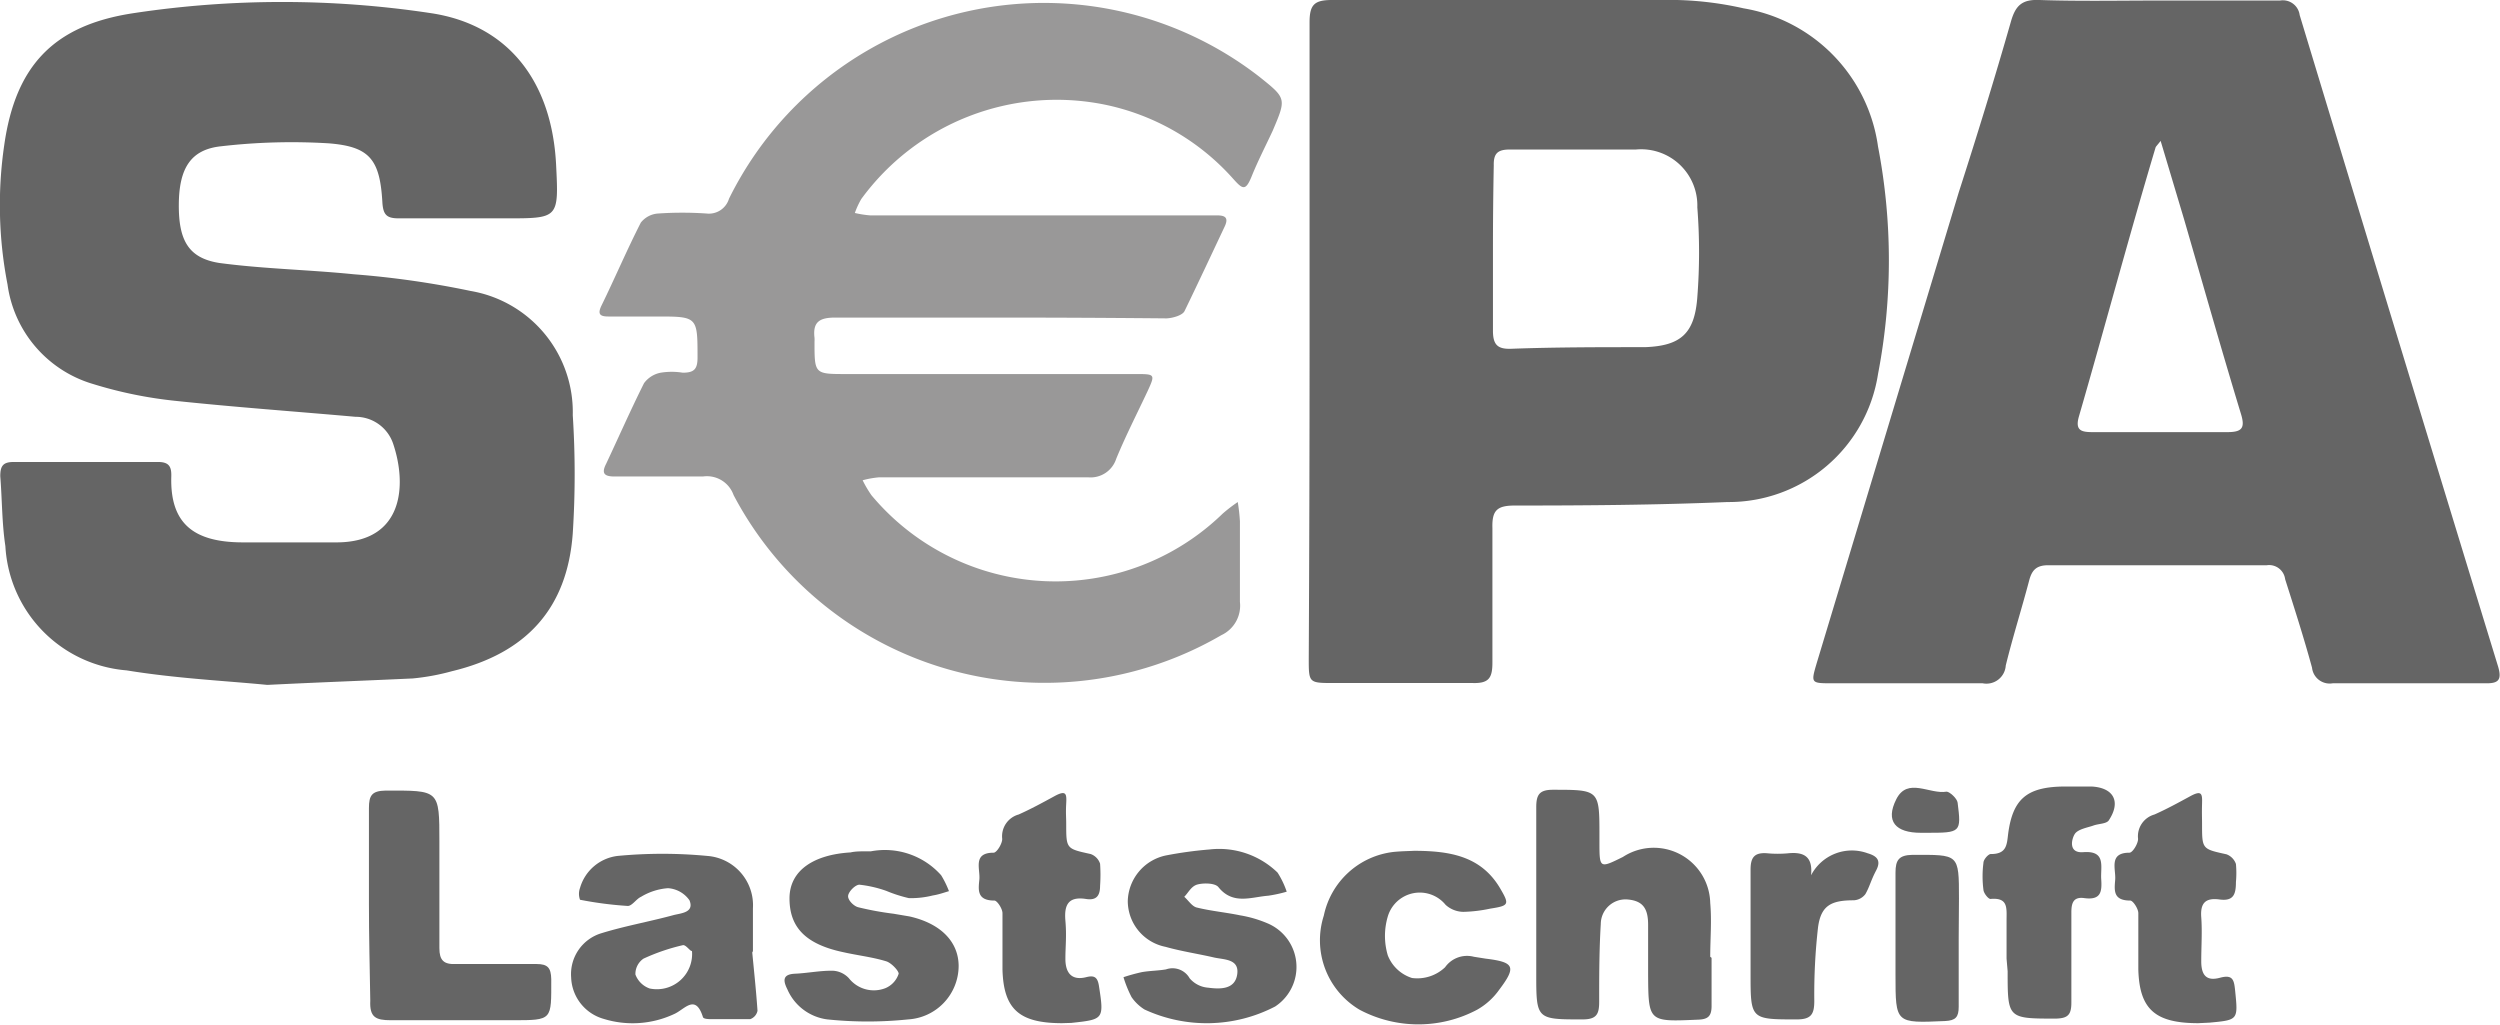 <svg id="svg3966" xmlns="http://www.w3.org/2000/svg" viewBox="0 0 92.97 38.1"><defs><style>.cls-1{fill:#656565;}.cls-2{fill:#999898;}</style></defs><title>sepa</title><path class="cls-1" d="M12.1,27.56c-1.53-.15-3.4-.24-5.23-.54A4.91,4.91,0,0,1,2.36,22.4c-.13-.86-.12-1.73-.19-2.6,0-.38.1-.53.5-.53q2.69,0,5.37,0c.42,0,.5.19.49.54-.05,1.73.81,2.44,2.63,2.45q1.75,0,3.51,0c2.5,0,2.63-2.13,2.11-3.67a1.47,1.47,0,0,0-1.4-1c-2.25-.2-4.51-.36-6.76-.6a15.84,15.84,0,0,1-3-.62,4.49,4.49,0,0,1-3.18-3.7,15.43,15.43,0,0,1-.12-5.2c.42-2.93,1.83-4.44,4.8-4.89a37,37,0,0,1,11.07,0c2.85.43,4.49,2.51,4.65,5.63.1,2,.1,2-1.85,2-1.32,0-2.64,0-4,0-.45,0-.58-.13-.61-.59-.09-1.6-.47-2.08-2-2.2a22.77,22.77,0,0,0-4,.11c-1.13.12-1.56.82-1.57,2.16s.36,2,1.51,2.18c1.65.22,3.32.25,5,.42a33.83,33.83,0,0,1,4.34.62,4.57,4.57,0,0,1,3.8,4.62,34.23,34.23,0,0,1,0,4.39c-.2,2.78-1.71,4.46-4.49,5.13a8.46,8.46,0,0,1-1.46.27C15.81,27.4,14.12,27.46,12.1,27.56Z" transform="translate(-2.16 -2.09)"/><path class="cls-1" d="M82.4,2.11c1.52,0,3,0,4.55,0a.63.63,0,0,1,.73.54q3.67,12.12,7.38,24.23c.15.51,0,.63-.48.62q-2.83,0-5.67,0a.66.66,0,0,1-.77-.58c-.3-1.1-.65-2.19-1-3.29a.6.6,0,0,0-.68-.52q-4.06,0-8.13,0c-.45,0-.61.19-.71.57-.28,1.06-.61,2.1-.87,3.16a.72.72,0,0,1-.86.66c-1.86,0-3.73,0-5.59,0-.8,0-.8,0-.58-.75L75,9.25C75.68,7.14,76.34,5,76.94,2.9c.17-.6.41-.84,1.07-.81C79.47,2.14,80.94,2.11,82.4,2.11Zm.11,5.22c-.14.18-.18.21-.19.25-1,3.34-1.89,6.69-2.85,10-.15.53.1.58.52.58,1.66,0,3.33,0,5,0,.56,0,.67-.16.5-.7-.73-2.4-1.41-4.81-2.11-7.22Z" transform="translate(-2.16 -2.09)"/><path class="cls-1" d="M50.86,14.78c0-4,0-7.91,0-11.86,0-.66.18-.83.84-.83,4.28,0,8.56,0,12.83,0A12.53,12.53,0,0,1,67,2.4a6.06,6.06,0,0,1,5,5.14A22.37,22.37,0,0,1,72,16a5.62,5.62,0,0,1-5.6,4.76c-2.63.11-5.27.13-7.91.13-.66,0-.85.18-.83.84,0,1.67,0,3.33,0,5,0,.57-.13.78-.74.76-1.72,0-3.43,0-5.15,0-.94,0-.94,0-.94-.91Q50.86,20.68,50.86,14.78Zm6.82-3.44c0,1,0,2,0,3.05,0,.53.18.69.69.67C60,15,61.68,15,63.34,15c1.33-.05,1.84-.51,1.94-1.86a21.64,21.64,0,0,0,0-3.34A2.09,2.09,0,0,0,63,7.65c-1.56,0-3.13,0-4.69,0-.45,0-.61.14-.6.59C57.69,9.26,57.68,10.3,57.68,11.34Z" transform="translate(-2.16 -2.09)"/><path class="cls-2" d="M39.34,13.9c-2,0-4.08,0-6.12,0-.58,0-.84.16-.77.75a1.26,1.26,0,0,1,0,.15c0,1.2,0,1.2,1.18,1.2H44.38c.74,0,.75,0,.45.65-.39.83-.81,1.65-1.16,2.5a1,1,0,0,1-1.05.69c-2.59,0-5.17,0-7.76,0a3.44,3.44,0,0,0-.62.11,4.12,4.12,0,0,0,.33.56,8.92,8.92,0,0,0,13.06.68,5.75,5.75,0,0,1,.56-.43,7.05,7.05,0,0,1,.08.71c0,1,0,2,0,3a1.21,1.21,0,0,1-.69,1.24A13.07,13.07,0,0,1,29.44,20.5a1.05,1.05,0,0,0-1.14-.69c-1.09,0-2.19,0-3.28,0-.37,0-.51-.1-.32-.47.47-1,.91-2,1.41-3a1,1,0,0,1,.62-.39,2.57,2.57,0,0,1,.82,0c.42,0,.55-.13.55-.56,0-1.53,0-1.53-1.52-1.53H24.78c-.31,0-.4-.09-.26-.39.49-1,.95-2.08,1.47-3.1a.89.89,0,0,1,.65-.34,13.12,13.12,0,0,1,1.79,0,.78.78,0,0,0,.84-.55A13.06,13.06,0,0,1,49,4.95c1,.8,1,.8.49,2-.26.56-.55,1.12-.78,1.69s-.34.49-.69.1a8.76,8.76,0,0,0-4.83-2.77,9,9,0,0,0-9,3.52,3.1,3.1,0,0,0-.24.52,3.77,3.77,0,0,0,.57.09H47.42c.28,0,.44.07.29.4-.5,1.06-1,2.13-1.5,3.16-.08.16-.44.26-.67.27C43.47,13.91,41.4,13.9,39.34,13.9Z" transform="translate(-2.16 -2.09)"/><path class="cls-1" d="M65.81,37.71c0,.6,0,1.19,0,1.79,0,.39-.14.5-.52.51-1.84.08-1.83.09-1.84-1.74,0-.6,0-1.19,0-1.79s-.19-.89-.76-.94a.92.92,0,0,0-1,.91c-.06,1-.06,1.94-.06,2.9,0,.46-.1.65-.62.65-1.72,0-1.72,0-1.72-1.7,0-2.06,0-4.12,0-6.19,0-.47.12-.65.62-.65,1.73,0,1.73,0,1.73,1.71q0,.11,0,.22c0,1,0,1,.87.57a2.1,2.1,0,0,1,3.25,1.71c.06.66,0,1.34,0,2Z" transform="translate(-2.16 -2.09)"/><path class="cls-1" d="M30.13,37.46c.07.74.15,1.48.2,2.22a.42.42,0,0,1-.27.31c-.47,0-.94,0-1.42,0-.12,0-.32,0-.34-.08-.28-.88-.68-.28-1.07-.11a3.64,3.64,0,0,1-2.62.18,1.66,1.66,0,0,1-1.21-1.54,1.59,1.59,0,0,1,1.14-1.65c.88-.27,1.79-.43,2.67-.67.27-.07.78-.09.59-.55a1.06,1.06,0,0,0-.8-.45,2.25,2.25,0,0,0-1,.32c-.18.08-.34.35-.5.34a13.64,13.64,0,0,1-1.77-.23.64.64,0,0,1,0-.44,1.66,1.66,0,0,1,1.4-1.19,17.62,17.62,0,0,1,3.33,0,1.84,1.84,0,0,1,1.7,1.95c0,.54,0,1.09,0,1.64Zm-2.24,0c-.07,0-.23-.25-.34-.22a7.45,7.45,0,0,0-1.46.5.69.69,0,0,0-.3.59.87.87,0,0,0,.53.52A1.31,1.31,0,0,0,27.89,37.42Z" transform="translate(-2.16 -2.09)"/><path class="cls-1" d="M15.88,35.72c0-1.19,0-2.38,0-3.58,0-.47.11-.64.62-.65,2,0,2-.05,2,1.91,0,1.32,0,2.63,0,3.95,0,.45.16.61.61.59,1,0,2,0,3,0,.42,0,.54.14.55.56,0,1.53.06,1.53-1.43,1.53s-3,0-4.54,0c-.56,0-.79-.11-.76-.73C15.91,38.1,15.88,36.91,15.88,35.72Z" transform="translate(-2.16 -2.09)"/><path class="cls-1" d="M47.14,33.68a3.12,3.12,0,0,1,2.53.86,3.21,3.21,0,0,1,.34.71,5,5,0,0,1-.69.15c-.64.05-1.31.35-1.85-.32-.12-.15-.53-.16-.77-.1s-.34.3-.5.46c.16.14.29.36.47.4.53.13,1.08.18,1.61.29a4.41,4.41,0,0,1,1,.29,1.76,1.76,0,0,1,.3,3.1,5.51,5.51,0,0,1-4.86.11,1.65,1.65,0,0,1-.48-.46,4.37,4.37,0,0,1-.3-.74,6.56,6.56,0,0,1,.69-.19c.29-.05.59-.05.89-.1a.73.73,0,0,1,.88.33,1,1,0,0,0,.69.35c.45.06,1,.07,1.08-.5s-.48-.54-.85-.62c-.6-.14-1.22-.23-1.82-.4a1.74,1.74,0,0,1-1.4-1.71,1.78,1.78,0,0,1,1.43-1.69A14.86,14.86,0,0,1,47.14,33.68Z" transform="translate(-2.16 -2.09)"/><path class="cls-1" d="M34.54,33.75a2.8,2.8,0,0,1,2.62.89,3.51,3.51,0,0,1,.29.59c-.2.06-.4.13-.6.16a3.34,3.34,0,0,1-.89.1,5.23,5.23,0,0,1-.84-.27,4.4,4.4,0,0,0-1-.23c-.15,0-.4.25-.42.41s.21.39.38.43a11.4,11.4,0,0,0,1.31.24l.59.1c1.16.26,1.83.94,1.83,1.85A2,2,0,0,1,35.93,40a14.58,14.58,0,0,1-3,0,1.88,1.88,0,0,1-1.49-1.12c-.17-.34-.17-.56.29-.58s.94-.12,1.41-.11a.87.87,0,0,1,.59.28,1.18,1.18,0,0,0,1.35.37.87.87,0,0,0,.5-.54c0-.11-.27-.4-.46-.46-.52-.16-1.07-.22-1.6-.34-1.42-.3-2-.94-2-2s.93-1.63,2.27-1.71C34,33.74,34.29,33.75,34.54,33.75Z" transform="translate(-2.16 -2.09)"/><path class="cls-1" d="M54.74,33.73c1.37,0,2.51.21,3.21,1.4.35.6.33.64-.37.75a5.36,5.36,0,0,1-1,.12,1,1,0,0,1-.66-.26,1.24,1.24,0,0,0-2.15.43,2.54,2.54,0,0,0,0,1.45,1.43,1.43,0,0,0,.9.84,1.5,1.5,0,0,0,1.23-.4,1,1,0,0,1,1.07-.39l.44.07c1.07.13,1.15.3.5,1.16a2.52,2.52,0,0,1-.82.74,4.66,4.66,0,0,1-4.37,0,3,3,0,0,1-1.33-3.5A3,3,0,0,1,54,33.77C54.32,33.74,54.59,33.74,54.74,33.73Z" transform="translate(-2.16 -2.09)"/><path class="cls-1" d="M76.78,37.74c0-.47,0-.94,0-1.41s.07-.87-.6-.81c-.08,0-.25-.21-.26-.34a3.91,3.91,0,0,1,0-1c0-.13.19-.34.28-.33.59,0,.59-.35.64-.76.17-1.27.68-1.72,2-1.75.37,0,.74,0,1.12,0,.81.05,1.08.57.62,1.26-.09.13-.38.12-.57.19s-.57.13-.69.31-.26.73.32.68c.85-.06.63.54.66,1s0,.79-.62.71c-.41-.06-.49.17-.49.53,0,1.12,0,2.23,0,3.35,0,.45-.12.59-.58.6-1.79,0-1.79,0-1.79-1.76Z" transform="translate(-2.16 -2.09)"/><path class="cls-1" d="M41.66,40.14c-1.6,0-2.18-.52-2.22-2,0-.7,0-1.39,0-2.09,0-.17-.2-.47-.3-.47-.65,0-.6-.39-.56-.78s-.26-1,.53-1c.12,0,.33-.35.32-.52a.84.84,0,0,1,.61-.9c.45-.2.89-.44,1.33-.68s.46-.09.44.27,0,.5,0,.75c0,.94,0,.93.91,1.13a.57.57,0,0,1,.35.36,5.91,5.91,0,0,1,0,.82c0,.4-.16.55-.53.49-.66-.1-.81.23-.76.81s0,.94,0,1.42.2.82.77.68c.31-.08.43,0,.48.34C43.22,40,43.2,40,42,40.13Z" transform="translate(-2.16 -2.09)"/><path class="cls-1" d="M83.91,40.14c-1.61,0-2.19-.52-2.23-2,0-.7,0-1.39,0-2.09,0-.17-.2-.47-.3-.47-.65,0-.59-.39-.56-.78s-.25-1,.53-1c.12,0,.33-.35.32-.52a.84.84,0,0,1,.61-.9c.45-.2.89-.44,1.33-.68s.45-.08.44.28,0,.5,0,.75c0,.94,0,.93.91,1.13a.59.59,0,0,1,.35.36,3.66,3.66,0,0,1,0,.67c0,.46-.09.72-.61.65s-.72.13-.68.66,0,1.09,0,1.64.22.74.7.61.52.09.56.48c.11,1.09.12,1.09-.95,1.19Z" transform="translate(-2.16 -2.09)"/><path class="cls-1" d="M69.51,34.64a1.71,1.71,0,0,1,2.1-.82c.34.1.52.26.32.64s-.24.6-.4.88a.58.58,0,0,1-.43.23c-.84,0-1.22.19-1.33,1a22,22,0,0,0-.14,2.74c0,.49-.11.69-.65.69-1.72,0-1.72,0-1.72-1.7,0-1.29,0-2.58,0-3.87,0-.45.14-.64.6-.61a4.19,4.19,0,0,0,.82,0C69.24,33.77,69.58,33.94,69.51,34.64Z" transform="translate(-2.16 -2.09)"/><path class="cls-1" d="M75,37c0,.84,0,1.69,0,2.53,0,.38-.11.51-.5.53-1.85.08-1.85.1-1.85-1.72,0-1.27,0-2.53,0-3.8,0-.47.13-.65.63-.66,1.73,0,1.73-.06,1.73,1.63Q75,36.21,75,37Z" transform="translate(-2.16 -2.09)"/><path class="cls-1" d="M73.81,33.06h-.22c-.93,0-1.33-.42-.91-1.25s1.24-.17,1.87-.28c.11,0,.39.25.41.41C75.1,33.05,75.08,33.06,73.81,33.06Z" transform="translate(-2.16 -2.09)"/></svg>